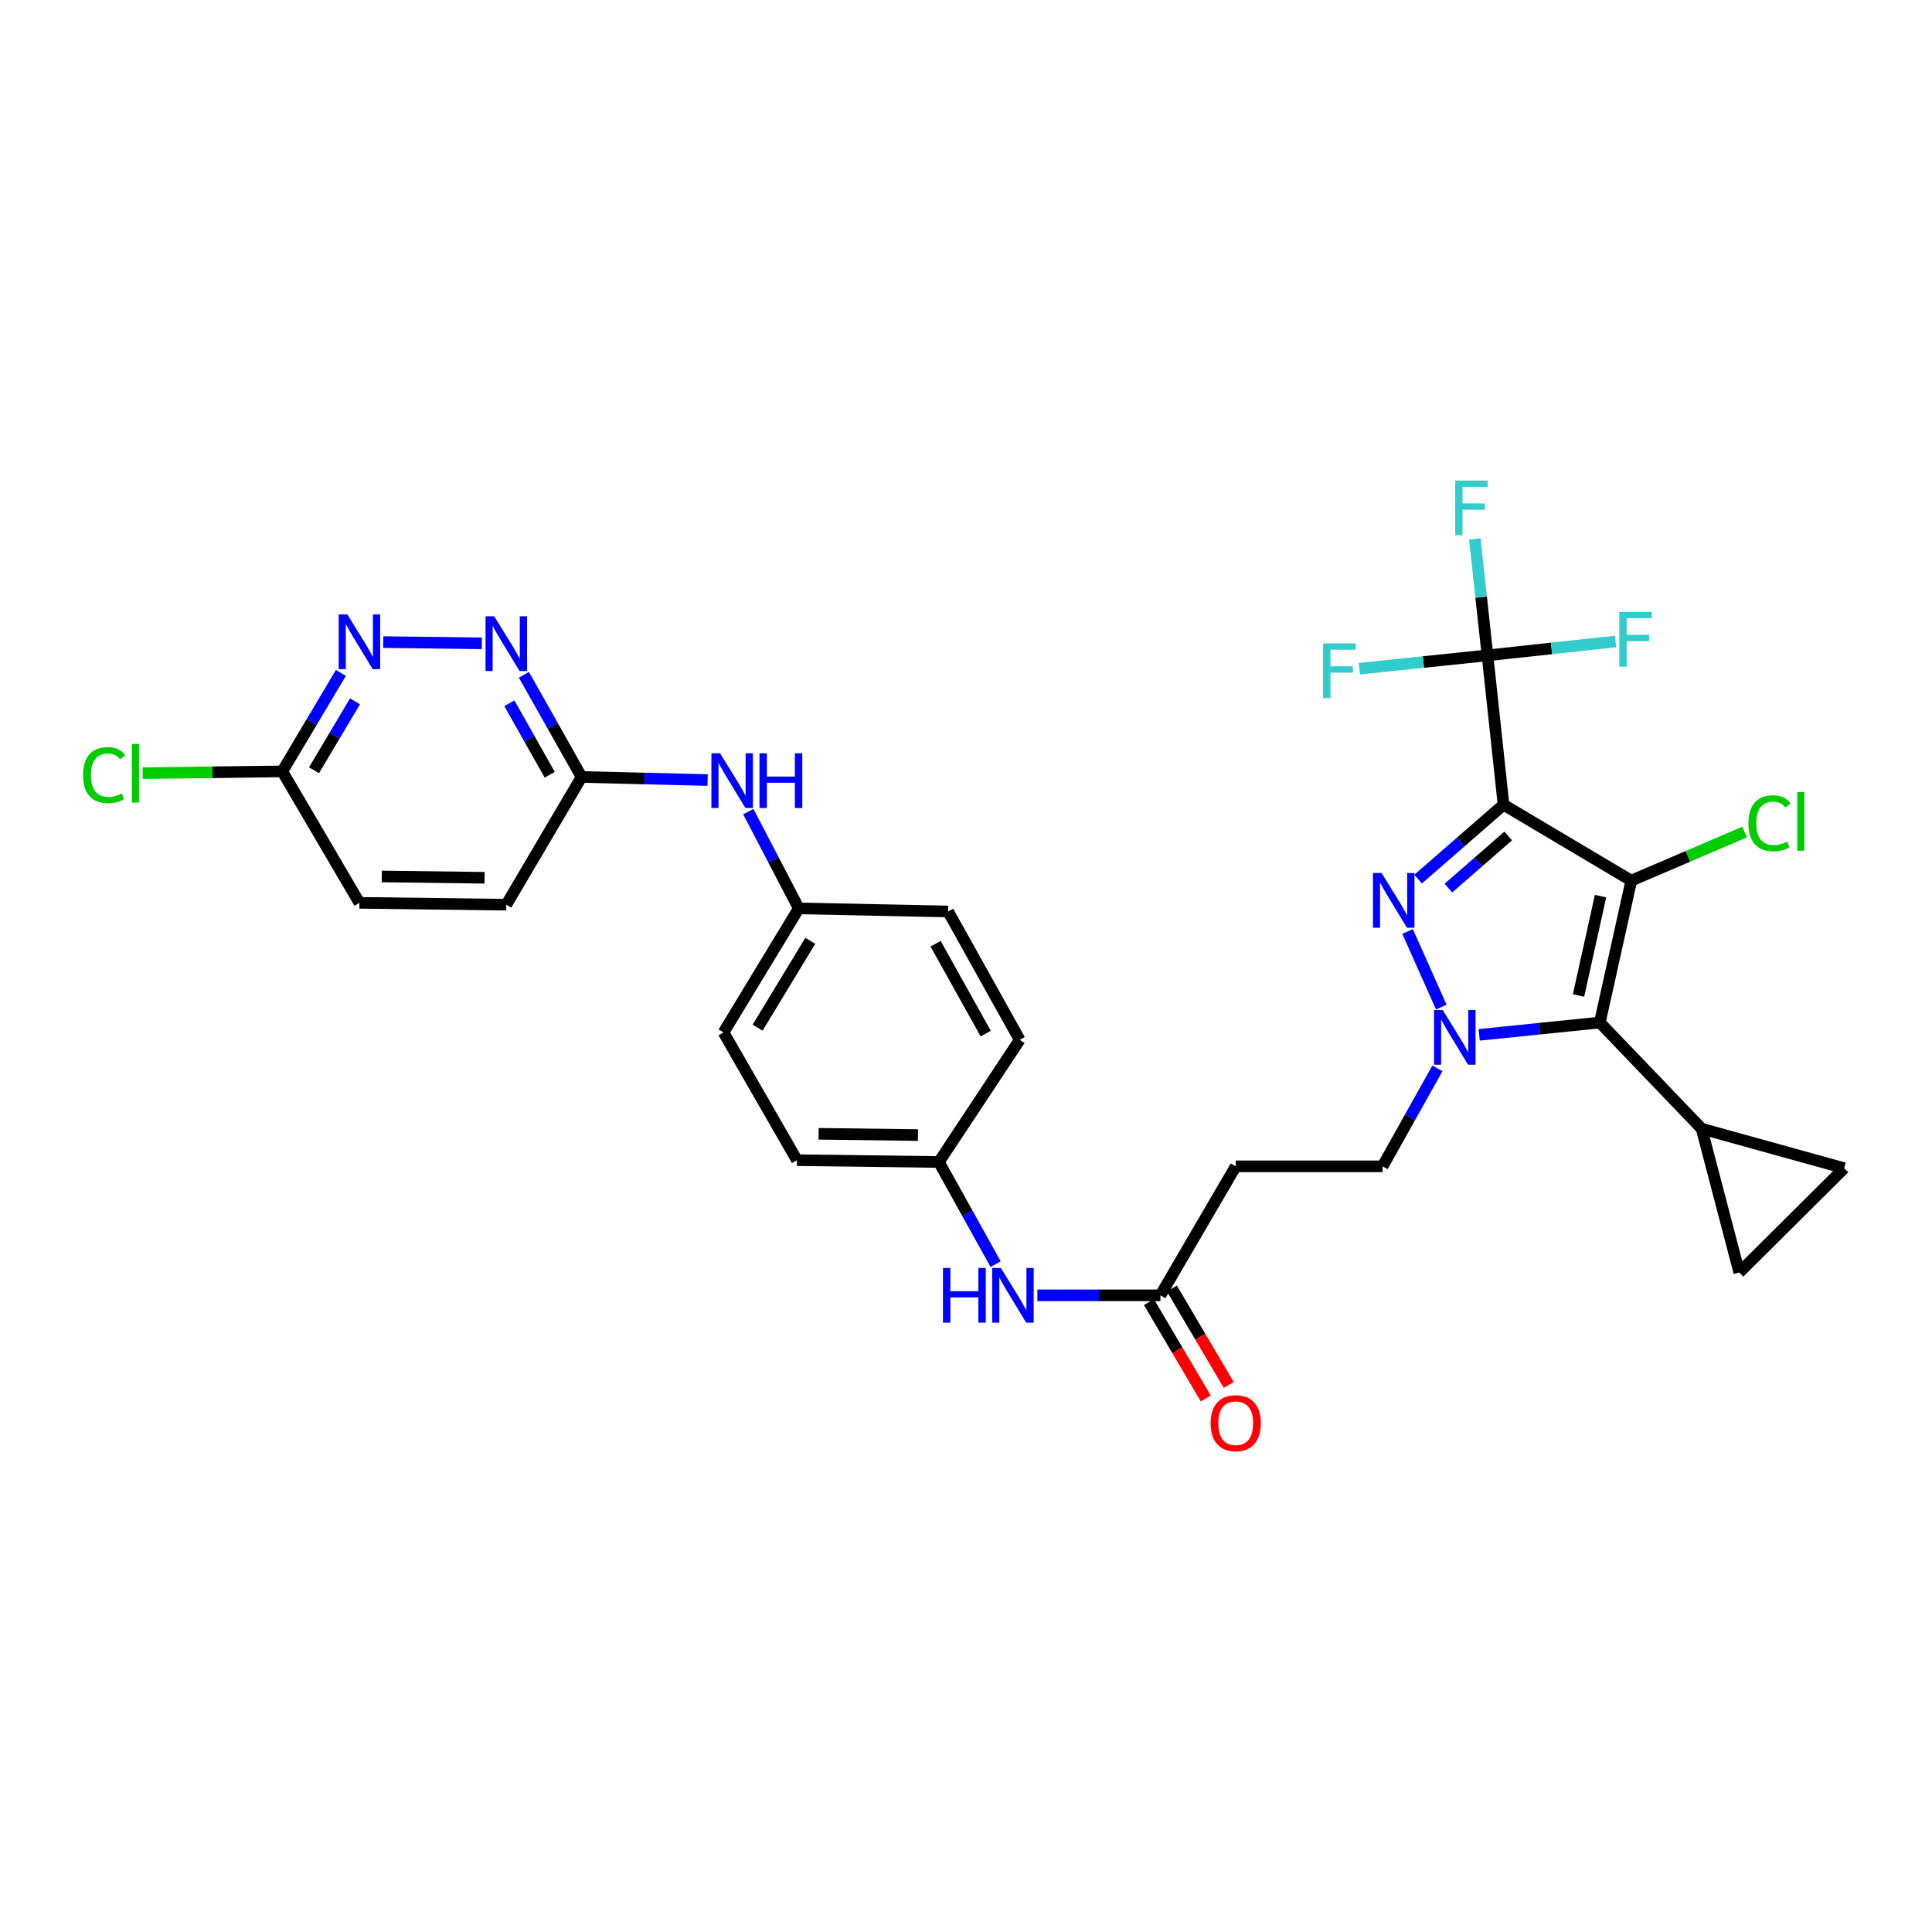 <?xml version='1.0' encoding='iso-8859-1'?>
<svg version='1.1' baseProfile='full'
              xmlns='http://www.w3.org/2000/svg'
                      xmlns:rdkit='http://www.rdkit.org/xml'
                      xmlns:xlink='http://www.w3.org/1999/xlink'
                  xml:space='preserve'
width='1000px' height='1000px' viewBox='0 0 1000 1000'>
<!-- END OF HEADER -->
<rect style='opacity:1.0;fill:#FFFFFF;stroke:none' width='1000' height='1000' x='0' y='0'> </rect>
<path class='bond-0' d='M 778.223,416.522 L 844.351,455.806' style='fill:none;fill-rule:evenodd;stroke:#000000;stroke-width:6px;stroke-linecap:butt;stroke-linejoin:miter;stroke-opacity:1' />
<path class='bond-1' d='M 778.223,416.522 L 756.113,435.782' style='fill:none;fill-rule:evenodd;stroke:#000000;stroke-width:6px;stroke-linecap:butt;stroke-linejoin:miter;stroke-opacity:1' />
<path class='bond-1' d='M 756.113,435.782 L 734.003,455.042' style='fill:none;fill-rule:evenodd;stroke:#0000FF;stroke-width:6px;stroke-linecap:butt;stroke-linejoin:miter;stroke-opacity:1' />
<path class='bond-1' d='M 780.653,432.704 L 765.176,446.186' style='fill:none;fill-rule:evenodd;stroke:#000000;stroke-width:6px;stroke-linecap:butt;stroke-linejoin:miter;stroke-opacity:1' />
<path class='bond-1' d='M 765.176,446.186 L 749.699,459.667' style='fill:none;fill-rule:evenodd;stroke:#0000FF;stroke-width:6px;stroke-linecap:butt;stroke-linejoin:miter;stroke-opacity:1' />
<path class='bond-4' d='M 778.223,416.522 L 769.914,339.211' style='fill:none;fill-rule:evenodd;stroke:#000000;stroke-width:6px;stroke-linecap:butt;stroke-linejoin:miter;stroke-opacity:1' />
<path class='bond-3' d='M 844.351,455.806 L 828.07,529.261' style='fill:none;fill-rule:evenodd;stroke:#000000;stroke-width:6px;stroke-linecap:butt;stroke-linejoin:miter;stroke-opacity:1' />
<path class='bond-3' d='M 828.438,463.839 L 817.042,515.257' style='fill:none;fill-rule:evenodd;stroke:#000000;stroke-width:6px;stroke-linecap:butt;stroke-linejoin:miter;stroke-opacity:1' />
<path class='bond-17' d='M 844.351,455.806 L 873.688,443.233' style='fill:none;fill-rule:evenodd;stroke:#000000;stroke-width:6px;stroke-linecap:butt;stroke-linejoin:miter;stroke-opacity:1' />
<path class='bond-17' d='M 873.688,443.233 L 903.024,430.659' style='fill:none;fill-rule:evenodd;stroke:#00CC00;stroke-width:6px;stroke-linecap:butt;stroke-linejoin:miter;stroke-opacity:1' />
<path class='bond-2' d='M 728.56,482.14 L 746.012,521.267' style='fill:none;fill-rule:evenodd;stroke:#0000FF;stroke-width:6px;stroke-linecap:butt;stroke-linejoin:miter;stroke-opacity:1' />
<path class='bond-11' d='M 744.001,552.999 L 729.815,578.345' style='fill:none;fill-rule:evenodd;stroke:#0000FF;stroke-width:6px;stroke-linecap:butt;stroke-linejoin:miter;stroke-opacity:1' />
<path class='bond-11' d='M 729.815,578.345 L 715.63,603.69' style='fill:none;fill-rule:evenodd;stroke:#000000;stroke-width:6px;stroke-linecap:butt;stroke-linejoin:miter;stroke-opacity:1' />
<path class='bond-31' d='M 765.624,535.637 L 796.847,532.449' style='fill:none;fill-rule:evenodd;stroke:#0000FF;stroke-width:6px;stroke-linecap:butt;stroke-linejoin:miter;stroke-opacity:1' />
<path class='bond-31' d='M 796.847,532.449 L 828.07,529.261' style='fill:none;fill-rule:evenodd;stroke:#000000;stroke-width:6px;stroke-linecap:butt;stroke-linejoin:miter;stroke-opacity:1' />
<path class='bond-5' d='M 828.07,529.261 L 880.76,584.205' style='fill:none;fill-rule:evenodd;stroke:#000000;stroke-width:6px;stroke-linecap:butt;stroke-linejoin:miter;stroke-opacity:1' />
<path class='bond-19' d='M 769.914,339.211 L 766.641,309.09' style='fill:none;fill-rule:evenodd;stroke:#000000;stroke-width:6px;stroke-linecap:butt;stroke-linejoin:miter;stroke-opacity:1' />
<path class='bond-19' d='M 766.641,309.09 L 763.368,278.968' style='fill:none;fill-rule:evenodd;stroke:#33CCCC;stroke-width:6px;stroke-linecap:butt;stroke-linejoin:miter;stroke-opacity:1' />
<path class='bond-20' d='M 769.914,339.211 L 736.758,342.666' style='fill:none;fill-rule:evenodd;stroke:#000000;stroke-width:6px;stroke-linecap:butt;stroke-linejoin:miter;stroke-opacity:1' />
<path class='bond-20' d='M 736.758,342.666 L 703.602,346.12' style='fill:none;fill-rule:evenodd;stroke:#33CCCC;stroke-width:6px;stroke-linecap:butt;stroke-linejoin:miter;stroke-opacity:1' />
<path class='bond-21' d='M 769.914,339.211 L 803.07,335.621' style='fill:none;fill-rule:evenodd;stroke:#000000;stroke-width:6px;stroke-linecap:butt;stroke-linejoin:miter;stroke-opacity:1' />
<path class='bond-21' d='M 803.07,335.621 L 836.226,332.03' style='fill:none;fill-rule:evenodd;stroke:#33CCCC;stroke-width:6px;stroke-linecap:butt;stroke-linejoin:miter;stroke-opacity:1' />
<path class='bond-8' d='M 880.76,584.205 L 900.245,658.642' style='fill:none;fill-rule:evenodd;stroke:#000000;stroke-width:6px;stroke-linecap:butt;stroke-linejoin:miter;stroke-opacity:1' />
<path class='bond-9' d='M 880.76,584.205 L 954.545,604.656' style='fill:none;fill-rule:evenodd;stroke:#000000;stroke-width:6px;stroke-linecap:butt;stroke-linejoin:miter;stroke-opacity:1' />
<path class='bond-6' d='M 271.174,349.289 L 286.101,375.719' style='fill:none;fill-rule:evenodd;stroke:#0000FF;stroke-width:6px;stroke-linecap:butt;stroke-linejoin:miter;stroke-opacity:1' />
<path class='bond-6' d='M 286.101,375.719 L 301.028,402.15' style='fill:none;fill-rule:evenodd;stroke:#000000;stroke-width:6px;stroke-linecap:butt;stroke-linejoin:miter;stroke-opacity:1' />
<path class='bond-6' d='M 263.638,364.003 L 274.087,382.504' style='fill:none;fill-rule:evenodd;stroke:#0000FF;stroke-width:6px;stroke-linecap:butt;stroke-linejoin:miter;stroke-opacity:1' />
<path class='bond-6' d='M 274.087,382.504 L 284.536,401.006' style='fill:none;fill-rule:evenodd;stroke:#000000;stroke-width:6px;stroke-linecap:butt;stroke-linejoin:miter;stroke-opacity:1' />
<path class='bond-7' d='M 249.417,332.989 L 198.36,332.345' style='fill:none;fill-rule:evenodd;stroke:#0000FF;stroke-width:6px;stroke-linecap:butt;stroke-linejoin:miter;stroke-opacity:1' />
<path class='bond-34' d='M 176.447,348.301 L 161.281,373.788' style='fill:none;fill-rule:evenodd;stroke:#0000FF;stroke-width:6px;stroke-linecap:butt;stroke-linejoin:miter;stroke-opacity:1' />
<path class='bond-34' d='M 161.281,373.788 L 146.115,399.275' style='fill:none;fill-rule:evenodd;stroke:#000000;stroke-width:6px;stroke-linecap:butt;stroke-linejoin:miter;stroke-opacity:1' />
<path class='bond-34' d='M 183.754,363.003 L 173.138,380.844' style='fill:none;fill-rule:evenodd;stroke:#0000FF;stroke-width:6px;stroke-linecap:butt;stroke-linejoin:miter;stroke-opacity:1' />
<path class='bond-34' d='M 173.138,380.844 L 162.521,398.685' style='fill:none;fill-rule:evenodd;stroke:#000000;stroke-width:6px;stroke-linecap:butt;stroke-linejoin:miter;stroke-opacity:1' />
<path class='bond-32' d='M 900.245,658.642 L 954.545,604.656' style='fill:none;fill-rule:evenodd;stroke:#000000;stroke-width:6px;stroke-linecap:butt;stroke-linejoin:miter;stroke-opacity:1' />
<path class='bond-10' d='M 600.637,670.454 L 639.614,603.69' style='fill:none;fill-rule:evenodd;stroke:#000000;stroke-width:6px;stroke-linecap:butt;stroke-linejoin:miter;stroke-opacity:1' />
<path class='bond-15' d='M 600.637,670.454 L 568.792,670.454' style='fill:none;fill-rule:evenodd;stroke:#000000;stroke-width:6px;stroke-linecap:butt;stroke-linejoin:miter;stroke-opacity:1' />
<path class='bond-15' d='M 568.792,670.454 L 536.948,670.454' style='fill:none;fill-rule:evenodd;stroke:#0000FF;stroke-width:6px;stroke-linecap:butt;stroke-linejoin:miter;stroke-opacity:1' />
<path class='bond-18' d='M 594.694,673.958 L 609.396,698.894' style='fill:none;fill-rule:evenodd;stroke:#000000;stroke-width:6px;stroke-linecap:butt;stroke-linejoin:miter;stroke-opacity:1' />
<path class='bond-18' d='M 609.396,698.894 L 624.098,723.831' style='fill:none;fill-rule:evenodd;stroke:#FF0000;stroke-width:6px;stroke-linecap:butt;stroke-linejoin:miter;stroke-opacity:1' />
<path class='bond-18' d='M 606.579,666.95 L 621.281,691.887' style='fill:none;fill-rule:evenodd;stroke:#000000;stroke-width:6px;stroke-linecap:butt;stroke-linejoin:miter;stroke-opacity:1' />
<path class='bond-18' d='M 621.281,691.887 L 635.983,716.824' style='fill:none;fill-rule:evenodd;stroke:#FF0000;stroke-width:6px;stroke-linecap:butt;stroke-linejoin:miter;stroke-opacity:1' />
<path class='bond-12' d='M 715.63,603.69 L 639.614,603.69' style='fill:none;fill-rule:evenodd;stroke:#000000;stroke-width:6px;stroke-linecap:butt;stroke-linejoin:miter;stroke-opacity:1' />
<path class='bond-13' d='M 301.028,402.15 L 333.649,402.952' style='fill:none;fill-rule:evenodd;stroke:#000000;stroke-width:6px;stroke-linecap:butt;stroke-linejoin:miter;stroke-opacity:1' />
<path class='bond-13' d='M 333.649,402.952 L 366.271,403.754' style='fill:none;fill-rule:evenodd;stroke:#0000FF;stroke-width:6px;stroke-linecap:butt;stroke-linejoin:miter;stroke-opacity:1' />
<path class='bond-25' d='M 301.028,402.15 L 262.058,468.277' style='fill:none;fill-rule:evenodd;stroke:#000000;stroke-width:6px;stroke-linecap:butt;stroke-linejoin:miter;stroke-opacity:1' />
<path class='bond-14' d='M 146.115,399.275 L 186.035,467.304' style='fill:none;fill-rule:evenodd;stroke:#000000;stroke-width:6px;stroke-linecap:butt;stroke-linejoin:miter;stroke-opacity:1' />
<path class='bond-24' d='M 146.115,399.275 L 109.973,399.727' style='fill:none;fill-rule:evenodd;stroke:#000000;stroke-width:6px;stroke-linecap:butt;stroke-linejoin:miter;stroke-opacity:1' />
<path class='bond-24' d='M 109.973,399.727 L 73.832,400.179' style='fill:none;fill-rule:evenodd;stroke:#00CC00;stroke-width:6px;stroke-linecap:butt;stroke-linejoin:miter;stroke-opacity:1' />
<path class='bond-22' d='M 515.336,654.321 L 500.651,627.886' style='fill:none;fill-rule:evenodd;stroke:#0000FF;stroke-width:6px;stroke-linecap:butt;stroke-linejoin:miter;stroke-opacity:1' />
<path class='bond-22' d='M 500.651,627.886 L 485.966,601.452' style='fill:none;fill-rule:evenodd;stroke:#000000;stroke-width:6px;stroke-linecap:butt;stroke-linejoin:miter;stroke-opacity:1' />
<path class='bond-16' d='M 387.32,420.09 L 400.387,445.134' style='fill:none;fill-rule:evenodd;stroke:#0000FF;stroke-width:6px;stroke-linecap:butt;stroke-linejoin:miter;stroke-opacity:1' />
<path class='bond-16' d='M 400.387,445.134 L 413.453,470.178' style='fill:none;fill-rule:evenodd;stroke:#000000;stroke-width:6px;stroke-linecap:butt;stroke-linejoin:miter;stroke-opacity:1' />
<path class='bond-28' d='M 485.966,601.452 L 412.503,600.502' style='fill:none;fill-rule:evenodd;stroke:#000000;stroke-width:6px;stroke-linecap:butt;stroke-linejoin:miter;stroke-opacity:1' />
<path class='bond-28' d='M 475.125,587.513 L 423.7,586.848' style='fill:none;fill-rule:evenodd;stroke:#000000;stroke-width:6px;stroke-linecap:butt;stroke-linejoin:miter;stroke-opacity:1' />
<path class='bond-29' d='M 485.966,601.452 L 527.81,538.23' style='fill:none;fill-rule:evenodd;stroke:#000000;stroke-width:6px;stroke-linecap:butt;stroke-linejoin:miter;stroke-opacity:1' />
<path class='bond-23' d='M 413.453,470.178 L 374.499,534.389' style='fill:none;fill-rule:evenodd;stroke:#000000;stroke-width:6px;stroke-linecap:butt;stroke-linejoin:miter;stroke-opacity:1' />
<path class='bond-23' d='M 419.406,486.966 L 392.138,531.914' style='fill:none;fill-rule:evenodd;stroke:#000000;stroke-width:6px;stroke-linecap:butt;stroke-linejoin:miter;stroke-opacity:1' />
<path class='bond-33' d='M 413.453,470.178 L 490.756,471.788' style='fill:none;fill-rule:evenodd;stroke:#000000;stroke-width:6px;stroke-linecap:butt;stroke-linejoin:miter;stroke-opacity:1' />
<path class='bond-26' d='M 262.058,468.277 L 186.035,467.304' style='fill:none;fill-rule:evenodd;stroke:#000000;stroke-width:6px;stroke-linecap:butt;stroke-linejoin:miter;stroke-opacity:1' />
<path class='bond-26' d='M 250.831,454.335 L 197.615,453.654' style='fill:none;fill-rule:evenodd;stroke:#000000;stroke-width:6px;stroke-linecap:butt;stroke-linejoin:miter;stroke-opacity:1' />
<path class='bond-27' d='M 490.756,471.788 L 527.81,538.23' style='fill:none;fill-rule:evenodd;stroke:#000000;stroke-width:6px;stroke-linecap:butt;stroke-linejoin:miter;stroke-opacity:1' />
<path class='bond-27' d='M 484.264,488.474 L 510.202,534.984' style='fill:none;fill-rule:evenodd;stroke:#000000;stroke-width:6px;stroke-linecap:butt;stroke-linejoin:miter;stroke-opacity:1' />
<path class='bond-30' d='M 412.503,600.502 L 374.499,534.389' style='fill:none;fill-rule:evenodd;stroke:#000000;stroke-width:6px;stroke-linecap:butt;stroke-linejoin:miter;stroke-opacity:1' />
<path  class='atom-2' d='M 715.118 451.879
L 724.398 466.879
Q 725.318 468.359, 726.798 471.039
Q 728.278 473.719, 728.358 473.879
L 728.358 451.879
L 732.118 451.879
L 732.118 480.199
L 728.238 480.199
L 718.278 463.799
Q 717.118 461.879, 715.878 459.679
Q 714.678 457.479, 714.318 456.799
L 714.318 480.199
L 710.638 480.199
L 710.638 451.879
L 715.118 451.879
' fill='#0000FF'/>
<path  class='atom-3' d='M 746.737 522.767
L 756.017 537.767
Q 756.937 539.247, 758.417 541.927
Q 759.897 544.607, 759.977 544.767
L 759.977 522.767
L 763.737 522.767
L 763.737 551.087
L 759.857 551.087
L 749.897 534.687
Q 748.737 532.767, 747.497 530.567
Q 746.297 528.367, 745.937 527.687
L 745.937 551.087
L 742.257 551.087
L 742.257 522.767
L 746.737 522.767
' fill='#0000FF'/>
<path  class='atom-7' d='M 255.798 318.988
L 265.078 333.988
Q 265.998 335.468, 267.478 338.148
Q 268.958 340.828, 269.038 340.988
L 269.038 318.988
L 272.798 318.988
L 272.798 347.308
L 268.918 347.308
L 258.958 330.908
Q 257.798 328.988, 256.558 326.788
Q 255.358 324.588, 254.998 323.908
L 254.998 347.308
L 251.318 347.308
L 251.318 318.988
L 255.798 318.988
' fill='#0000FF'/>
<path  class='atom-8' d='M 179.775 318.03
L 189.055 333.03
Q 189.975 334.51, 191.455 337.19
Q 192.935 339.87, 193.015 340.03
L 193.015 318.03
L 196.775 318.03
L 196.775 346.35
L 192.895 346.35
L 182.935 329.95
Q 181.775 328.03, 180.535 325.83
Q 179.335 323.63, 178.975 322.95
L 178.975 346.35
L 175.295 346.35
L 175.295 318.03
L 179.775 318.03
' fill='#0000FF'/>
<path  class='atom-16' d='M 488.079 656.294
L 491.919 656.294
L 491.919 668.334
L 506.399 668.334
L 506.399 656.294
L 510.239 656.294
L 510.239 684.614
L 506.399 684.614
L 506.399 671.534
L 491.919 671.534
L 491.919 684.614
L 488.079 684.614
L 488.079 656.294
' fill='#0000FF'/>
<path  class='atom-16' d='M 518.039 656.294
L 527.319 671.294
Q 528.239 672.774, 529.719 675.454
Q 531.199 678.134, 531.279 678.294
L 531.279 656.294
L 535.039 656.294
L 535.039 684.614
L 531.159 684.614
L 521.199 668.214
Q 520.039 666.294, 518.799 664.094
Q 517.599 661.894, 517.239 661.214
L 517.239 684.614
L 513.559 684.614
L 513.559 656.294
L 518.039 656.294
' fill='#0000FF'/>
<path  class='atom-17' d='M 372.7 389.906
L 381.98 404.906
Q 382.9 406.386, 384.38 409.066
Q 385.86 411.746, 385.94 411.906
L 385.94 389.906
L 389.7 389.906
L 389.7 418.226
L 385.82 418.226
L 375.86 401.826
Q 374.7 399.906, 373.46 397.706
Q 372.26 395.506, 371.9 394.826
L 371.9 418.226
L 368.22 418.226
L 368.22 389.906
L 372.7 389.906
' fill='#0000FF'/>
<path  class='atom-17' d='M 393.1 389.906
L 396.94 389.906
L 396.94 401.946
L 411.42 401.946
L 411.42 389.906
L 415.26 389.906
L 415.26 418.226
L 411.42 418.226
L 411.42 405.146
L 396.94 405.146
L 396.94 418.226
L 393.1 418.226
L 393.1 389.906
' fill='#0000FF'/>
<path  class='atom-18' d='M 904.97 426.125
Q 904.97 419.085, 908.25 415.405
Q 911.57 411.685, 917.85 411.685
Q 923.69 411.685, 926.81 415.805
L 924.17 417.965
Q 921.89 414.965, 917.85 414.965
Q 913.57 414.965, 911.29 417.845
Q 909.05 420.685, 909.05 426.125
Q 909.05 431.725, 911.37 434.605
Q 913.73 437.485, 918.29 437.485
Q 921.41 437.485, 925.05 435.605
L 926.17 438.605
Q 924.69 439.565, 922.45 440.125
Q 920.21 440.685, 917.73 440.685
Q 911.57 440.685, 908.25 436.925
Q 904.97 433.165, 904.97 426.125
' fill='#00CC00'/>
<path  class='atom-18' d='M 930.25 409.965
L 933.93 409.965
L 933.93 440.325
L 930.25 440.325
L 930.25 409.965
' fill='#00CC00'/>
<path  class='atom-19' d='M 626.614 736.646
Q 626.614 729.846, 629.974 726.046
Q 633.334 722.246, 639.614 722.246
Q 645.894 722.246, 649.254 726.046
Q 652.614 729.846, 652.614 736.646
Q 652.614 743.526, 649.214 747.446
Q 645.814 751.326, 639.614 751.326
Q 633.374 751.326, 629.974 747.446
Q 626.614 743.566, 626.614 736.646
M 639.614 748.126
Q 643.934 748.126, 646.254 745.246
Q 648.614 742.326, 648.614 736.646
Q 648.614 731.086, 646.254 728.286
Q 643.934 725.446, 639.614 725.446
Q 635.294 725.446, 632.934 728.246
Q 630.614 731.046, 630.614 736.646
Q 630.614 742.366, 632.934 745.246
Q 635.294 748.126, 639.614 748.126
' fill='#FF0000'/>
<path  class='atom-20' d='M 753.201 248.729
L 770.041 248.729
L 770.041 251.969
L 757.001 251.969
L 757.001 260.569
L 768.601 260.569
L 768.601 263.849
L 757.001 263.849
L 757.001 277.049
L 753.201 277.049
L 753.201 248.729
' fill='#33CCCC'/>
<path  class='atom-21' d='M 684.835 333.038
L 701.675 333.038
L 701.675 336.278
L 688.635 336.278
L 688.635 344.878
L 700.235 344.878
L 700.235 348.158
L 688.635 348.158
L 688.635 361.358
L 684.835 361.358
L 684.835 333.038
' fill='#33CCCC'/>
<path  class='atom-22' d='M 838.154 316.75
L 854.994 316.75
L 854.994 319.99
L 841.954 319.99
L 841.954 328.59
L 853.554 328.59
L 853.554 331.87
L 841.954 331.87
L 841.954 345.07
L 838.154 345.07
L 838.154 316.75
' fill='#33CCCC'/>
<path  class='atom-25' d='M 42.971 401.206
Q 42.971 394.166, 46.251 390.486
Q 49.571 386.766, 55.851 386.766
Q 61.691 386.766, 64.811 390.886
L 62.171 393.046
Q 59.891 390.046, 55.851 390.046
Q 51.571 390.046, 49.291 392.926
Q 47.051 395.766, 47.051 401.206
Q 47.051 406.806, 49.371 409.686
Q 51.731 412.566, 56.291 412.566
Q 59.411 412.566, 63.051 410.686
L 64.171 413.686
Q 62.691 414.646, 60.451 415.206
Q 58.211 415.766, 55.731 415.766
Q 49.571 415.766, 46.251 412.006
Q 42.971 408.246, 42.971 401.206
' fill='#00CC00'/>
<path  class='atom-25' d='M 68.251 385.046
L 71.931 385.046
L 71.931 415.406
L 68.251 415.406
L 68.251 385.046
' fill='#00CC00'/>
</svg>

